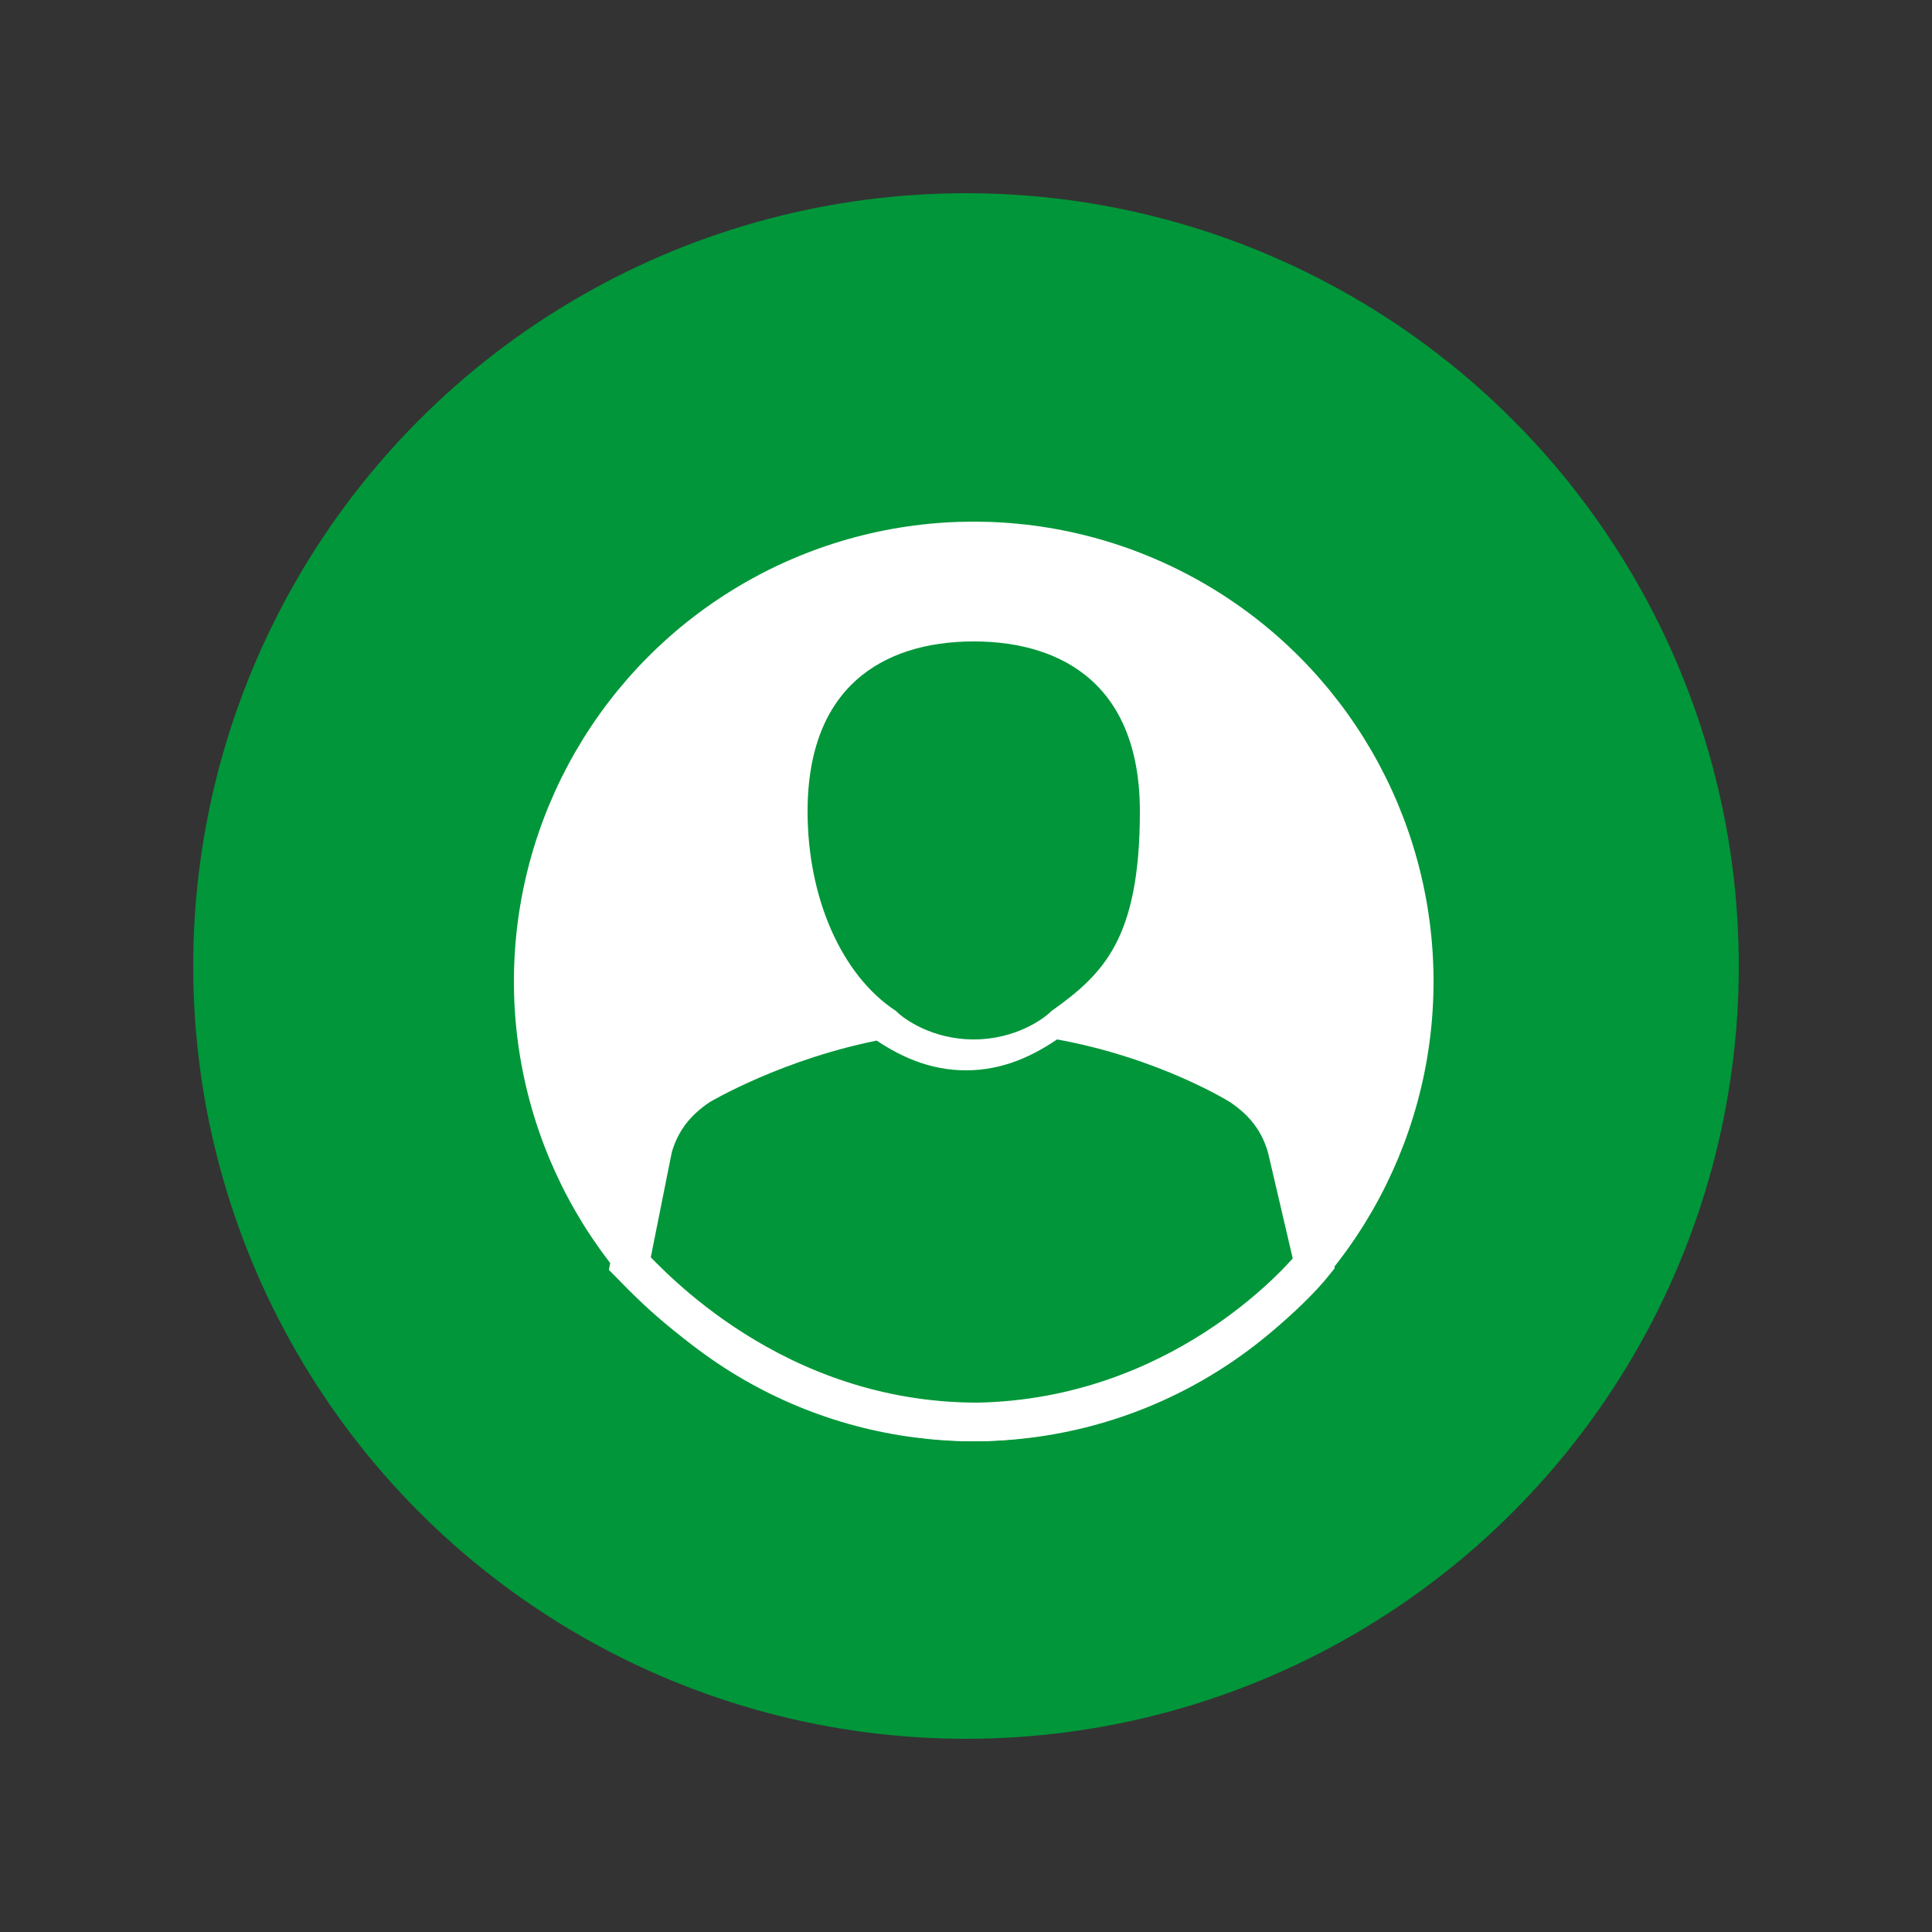<?xml version="1.0" encoding="UTF-8"?>
<svg xmlns="http://www.w3.org/2000/svg" version="1.1" viewBox="0 0 50 50">
  <rect x="0" y="0" width="50" height="50" fill="#333333" stroke="none"/>
  <defs>
    <style>
      .cls-1, .cls-2, .cls-3 {
        fill: #009639;
      }

      .cls-2 {
        stroke-width: .6px;
      }

      .cls-2, .cls-3, .cls-4 {
        stroke: #fff;
        stroke-miterlimit: 10;
      }

      .cls-4 {
        fill: #fff;
      }
    </style>
  </defs>
  <!-- Generator: Adobe Illustrator 28.7.1, SVG Export Plug-In . SVG Version: 1.2.0 Build 142)  -->
  <g>
    <g id="Layer_1">
      <circle class="cls-1" cx="25" cy="25" r="20"/>
      <g>
        <circle class="cls-4" cx="25.2" cy="25.4" r="11.4"/>
        <g>
          <path class="cls-3" d="M27.4,26.4c2.8.5,4.7,1.7,4.7,1.7.6.4,1,.9,1.2,1.6l.7,3c-.4.5-3.5,4-8.7,4.1-5.3,0-8.5-3.6-9-4.1.2-1,.4-2,.6-3,.2-.7.6-1.2,1.2-1.6,0,0,2-1.2,4.7-1.7.7.5,1.4.8,2.2.8s1.5-.3,2.2-.8"/>
          <path class="cls-2" d="M23,26.4c-1.5-1-2.4-3.1-2.4-5.4,0-3.4,2.1-4.7,4.6-4.7s4.6,1.3,4.6,4.7-1,4.4-2.4,5.4c-.2.2-1,.8-2.2.8-1.2,0-2-.6-2.2-.8h0Z"/>
        </g>
      </g>
    </g>
  </g>
</svg>